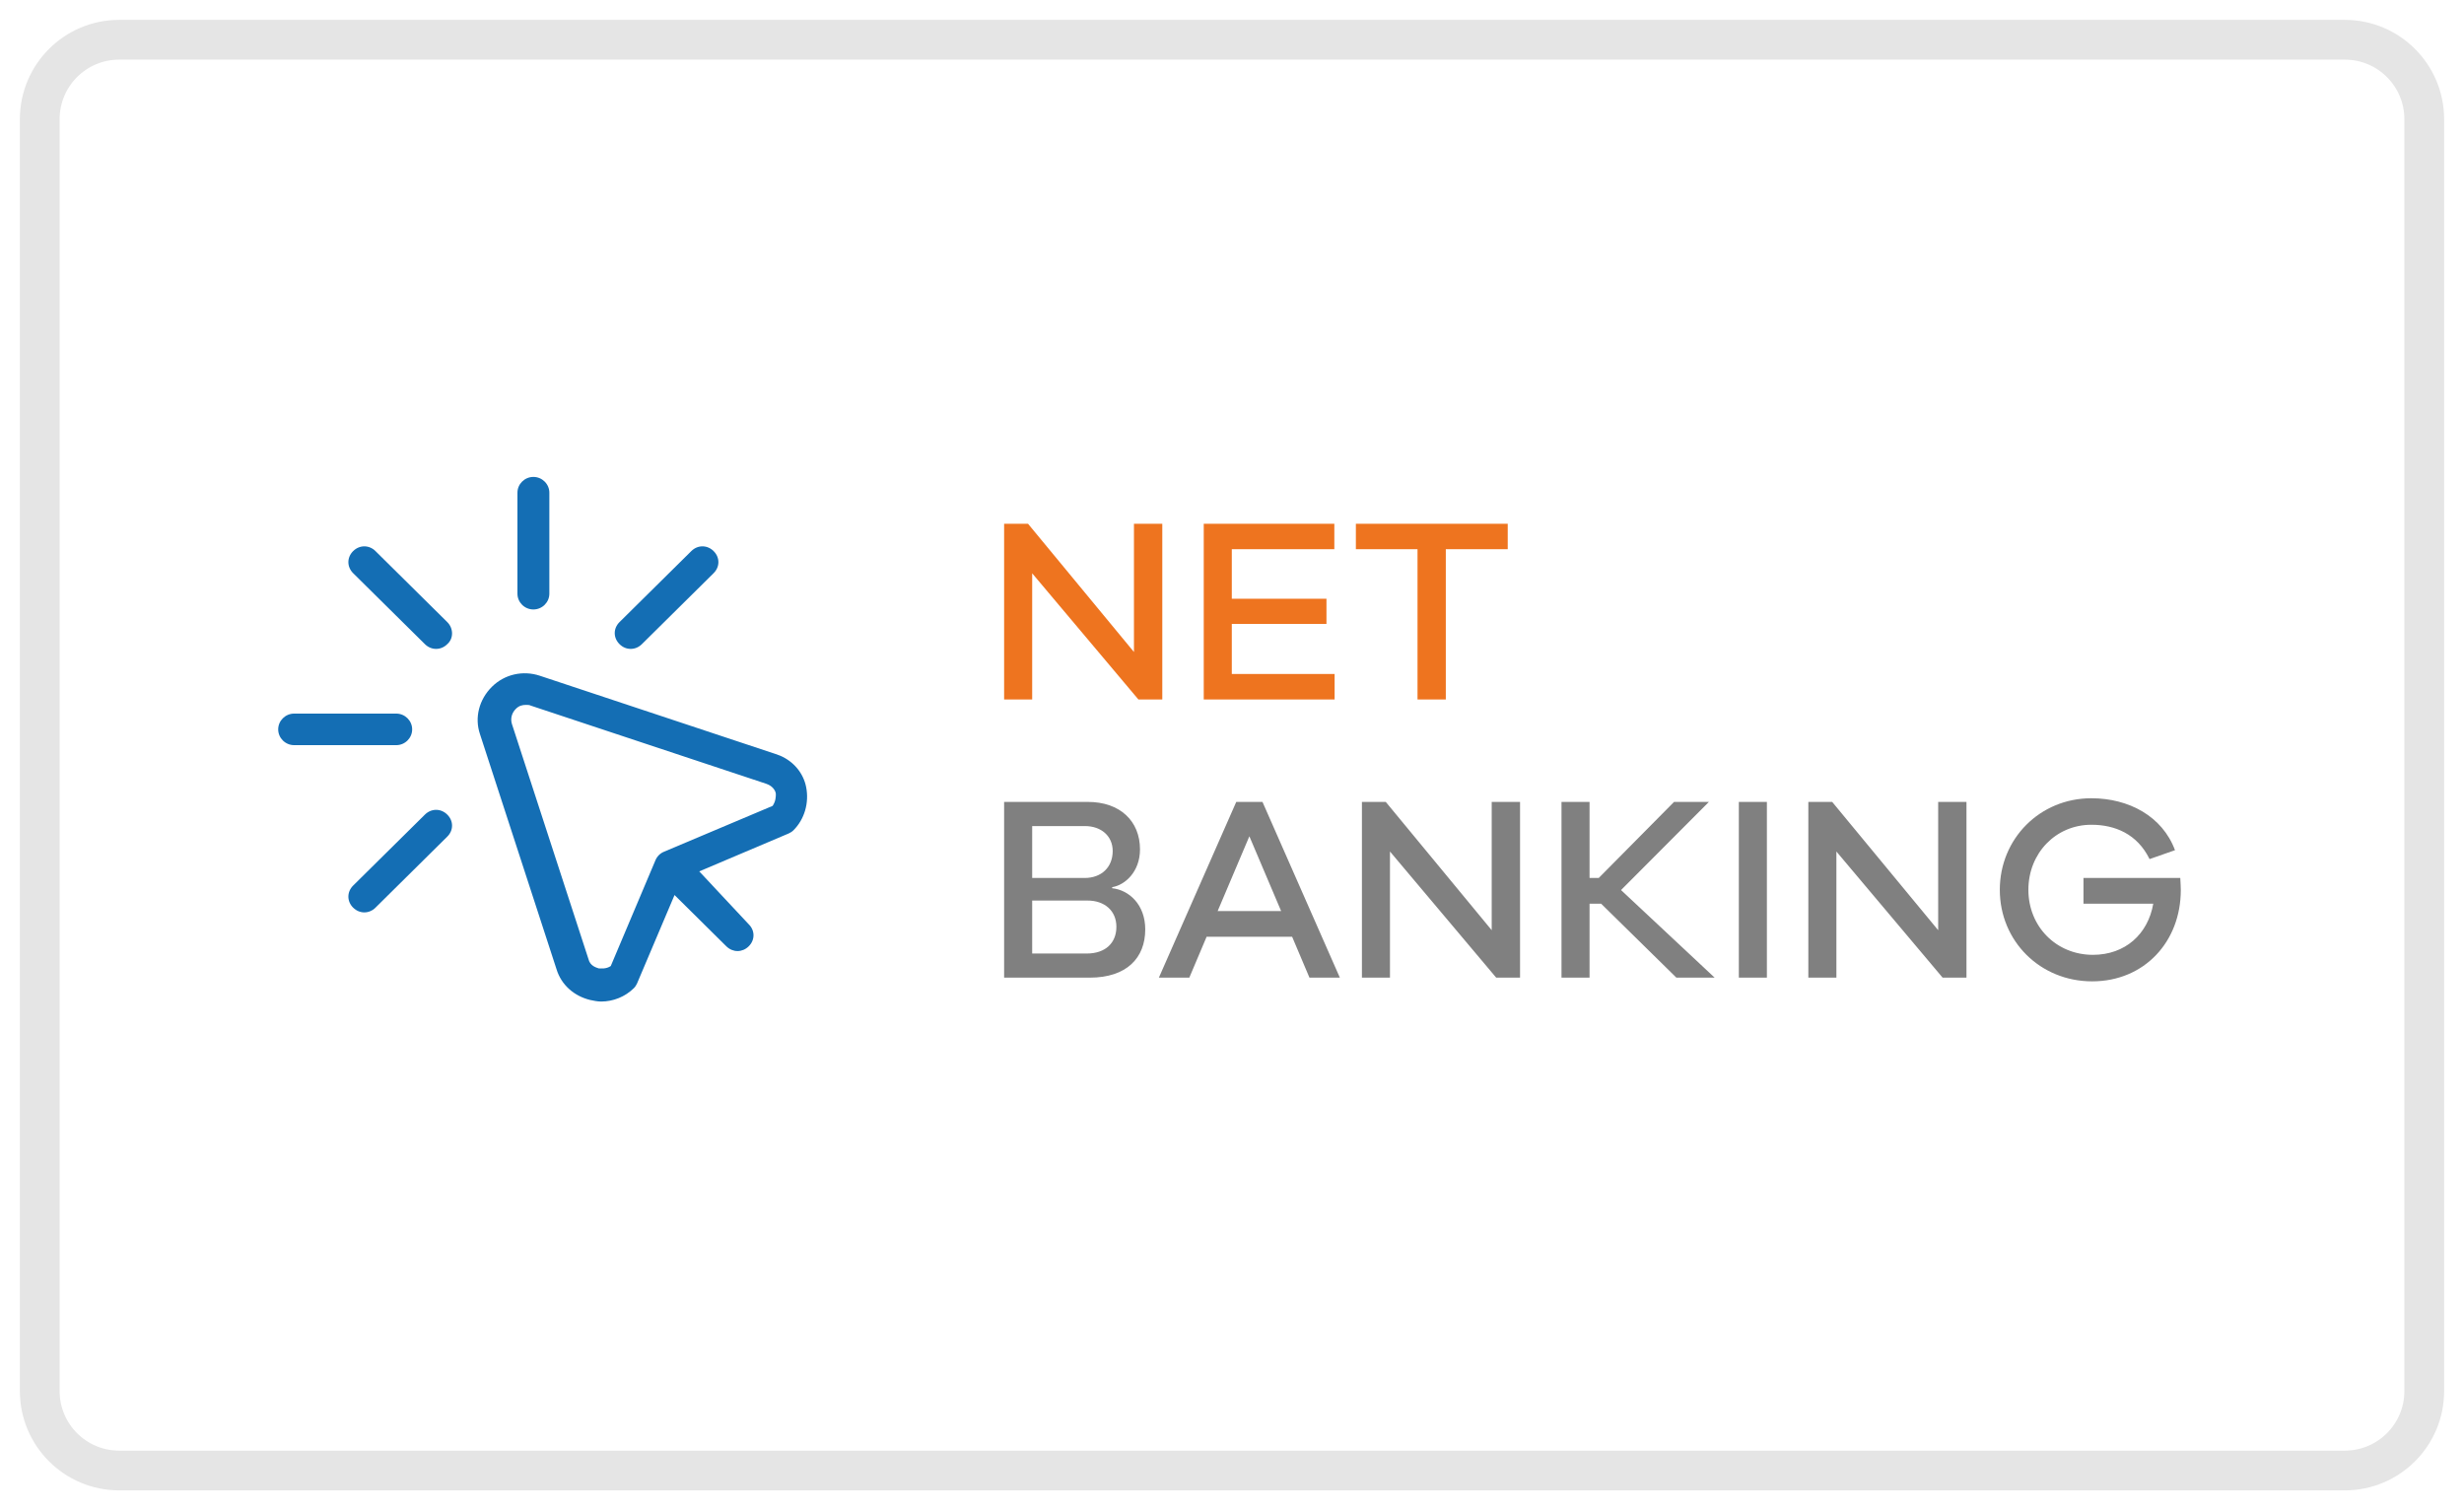 <svg width="62" height="38" viewBox="0 0 62 38" fill="none" xmlns="http://www.w3.org/2000/svg">
        <path d="M59 1H3C1.895 1 1 1.895 1 3V35C1 36.105 1.895 37 3 37H59C60.105 37 61 36.105 61 35V3C61 1.895 60.105 1 59 1Z" stroke="#E5E5E5"/>
        <path d="M12.378 17.28C12.699 16.962 13.161 16.863 13.582 17.002L19.502 18.967L19.631 19.014C19.967 19.158 20.213 19.448 20.284 19.801C20.364 20.198 20.244 20.615 19.963 20.893C19.923 20.932 19.883 20.952 19.843 20.972L17.595 21.925L18.839 23.255C19 23.413 19 23.652 18.839 23.811C18.759 23.89 18.659 23.93 18.558 23.93C18.458 23.93 18.358 23.89 18.277 23.811L16.973 22.52L16.03 24.744C16.01 24.783 15.99 24.823 15.95 24.863C15.729 25.081 15.428 25.2 15.127 25.2C15.027 25.2 14.947 25.18 14.846 25.16C14.445 25.061 14.124 24.783 14.003 24.386L12.077 18.471C11.936 18.054 12.057 17.598 12.378 17.28ZM13.241 17.736C13.14 17.736 13.06 17.756 12.98 17.836C12.88 17.935 12.839 18.074 12.88 18.213L14.806 24.128C14.846 24.307 15.007 24.346 15.067 24.366C15.127 24.366 15.248 24.386 15.368 24.307L16.492 21.647C16.532 21.548 16.612 21.468 16.712 21.429L19.441 20.277C19.522 20.158 19.522 20.039 19.522 19.98C19.522 19.92 19.462 19.781 19.281 19.721L13.361 17.756C13.321 17.736 13.281 17.736 13.241 17.736ZM10.692 20.496C10.853 20.337 11.094 20.337 11.254 20.496C11.415 20.654 11.415 20.893 11.254 21.051L9.448 22.838C9.368 22.917 9.268 22.957 9.167 22.957C9.067 22.957 8.967 22.917 8.886 22.838C8.726 22.679 8.726 22.441 8.886 22.282L10.692 20.496ZM9.97 17.955C10.191 17.955 10.371 18.134 10.371 18.352C10.371 18.57 10.191 18.749 9.97 18.749H7.401C7.181 18.749 7 18.57 7 18.352C7 18.134 7.181 17.955 7.401 17.955H9.97ZM8.886 13.866C9.047 13.707 9.288 13.707 9.448 13.866L11.254 15.652C11.415 15.811 11.415 16.069 11.254 16.208C11.174 16.288 11.074 16.327 10.973 16.327C10.873 16.327 10.773 16.288 10.692 16.208L8.886 14.422C8.726 14.263 8.726 14.025 8.886 13.866ZM17.395 13.866C17.555 13.707 17.796 13.707 17.956 13.866C18.117 14.025 18.117 14.263 17.956 14.422L16.151 16.208C16.07 16.288 15.97 16.327 15.87 16.327C15.769 16.327 15.669 16.288 15.589 16.208C15.428 16.049 15.428 15.811 15.589 15.652L17.395 13.866ZM13.421 12C13.642 12 13.823 12.179 13.823 12.397V14.938C13.823 15.156 13.642 15.335 13.421 15.335C13.201 15.335 13.02 15.156 13.02 14.938V12.397C13.02 12.179 13.201 12 13.421 12Z" fill="#146EB4"/>
        <path d="M25.972 17.6V14.425L28.645 17.6H29.246V13.178H28.533V16.405L25.867 13.178H25.266V17.6H25.972ZM33.582 17.6V16.959H30.995V15.699H33.377V15.065H30.995V13.818H33.575V13.178H30.289V17.6H33.582ZM36.38 17.6V13.818H37.938V13.178H34.117V13.818H35.668V17.6H36.38Z" fill="#EE741F"/>
        <path d="M27.418 24.599C28.355 24.599 28.817 24.098 28.817 23.385C28.817 22.765 28.414 22.395 27.985 22.349V22.322C28.309 22.27 28.685 21.933 28.685 21.372C28.685 20.659 28.183 20.177 27.372 20.177H25.266V24.599H27.418ZM27.292 22.091H25.972V20.785H27.299C27.708 20.785 27.998 21.035 27.998 21.412C27.998 21.821 27.715 22.091 27.292 22.091ZM27.345 23.992H25.972V22.659H27.365C27.794 22.659 28.091 22.916 28.091 23.319C28.091 23.722 27.82 23.992 27.345 23.992ZM29.926 24.599L30.361 23.57H32.513L32.949 24.599H33.714L31.767 20.177H31.107L29.16 24.599H29.926ZM32.236 22.923H30.639L31.437 21.042L32.236 22.923ZM34.975 24.599V21.425L37.648 24.599H38.248V20.177H37.535V23.405L34.869 20.177H34.269V24.599H34.975ZM39.997 24.599V22.738H40.288L42.182 24.599H43.145L40.789 22.395L43 20.177H42.123L40.228 22.091H39.997V20.177H39.291V24.599H39.997ZM44.459 24.599V20.177H43.753V24.599H44.459ZM46.208 24.599V21.425L48.881 24.599H49.481V20.177H48.769V23.405L46.102 20.177H45.502V24.599H46.208ZM52.643 24.692C53.956 24.692 54.874 23.695 54.874 22.395C54.874 22.316 54.867 22.21 54.861 22.091H52.425V22.738H54.181C54.049 23.504 53.474 24.025 52.663 24.025C51.745 24.025 51.039 23.319 51.039 22.388C51.039 21.464 51.732 20.752 52.623 20.752C53.217 20.752 53.778 20.983 54.088 21.616L54.728 21.392C54.412 20.54 53.567 20.085 52.623 20.085C51.33 20.085 50.32 21.101 50.32 22.388C50.32 23.682 51.336 24.692 52.643 24.692Z" fill="#808080"/>
      </svg>
